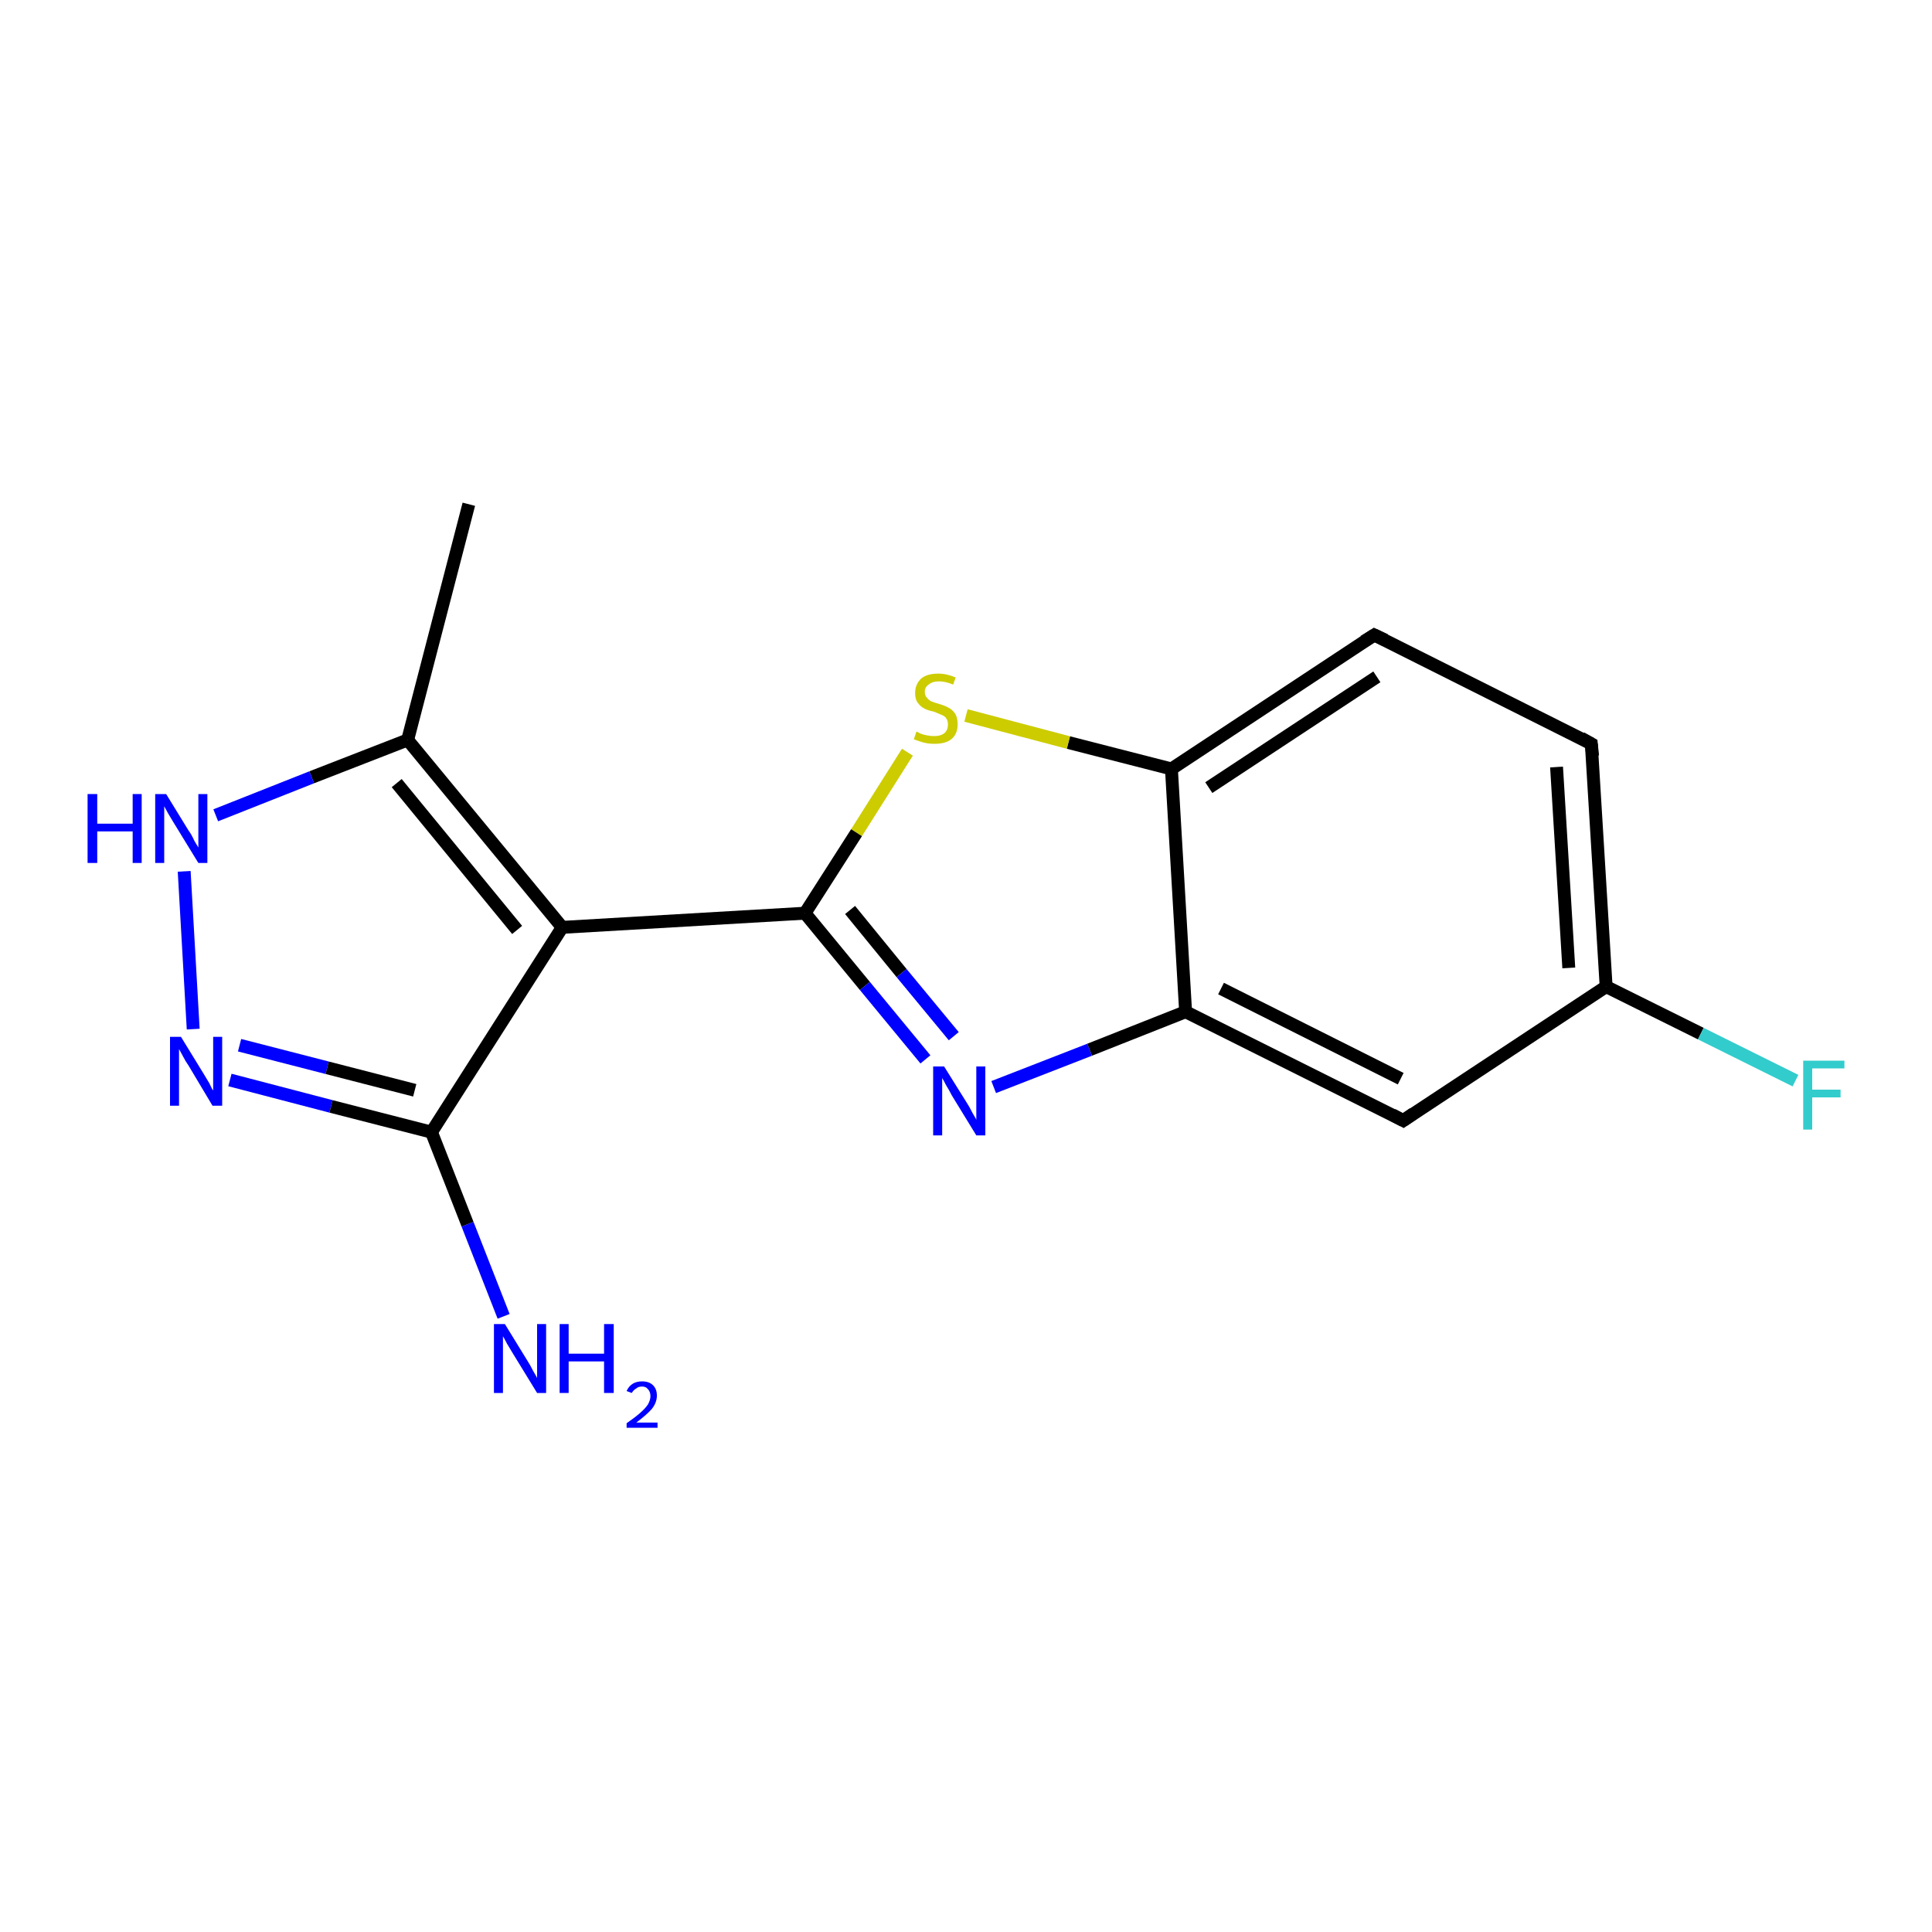<?xml version='1.0' encoding='iso-8859-1'?>
<svg version='1.1' baseProfile='full'
              xmlns='http://www.w3.org/2000/svg'
                      xmlns:rdkit='http://www.rdkit.org/xml'
                      xmlns:xlink='http://www.w3.org/1999/xlink'
                  xml:space='preserve'
width='300px' height='300px' viewBox='0 0 300 300'>
<!-- END OF HEADER -->
<rect style='opacity:1.0;fill:#FFFFFF;stroke:none' width='300.0' height='300.0' x='0.0' y='0.0'> </rect>
<path class='bond-0 atom-0 atom-1' d='M 72.8,78.3 L 63.3,114.9' style='fill:none;fill-rule:evenodd;stroke:#000000;stroke-width:2.0px;stroke-linecap:butt;stroke-linejoin:miter;stroke-opacity:1' />
<path class='bond-1 atom-1 atom-2' d='M 63.3,114.9 L 48.4,120.7' style='fill:none;fill-rule:evenodd;stroke:#000000;stroke-width:2.0px;stroke-linecap:butt;stroke-linejoin:miter;stroke-opacity:1' />
<path class='bond-1 atom-1 atom-2' d='M 48.4,120.7 L 33.5,126.6' style='fill:none;fill-rule:evenodd;stroke:#0000FF;stroke-width:2.0px;stroke-linecap:butt;stroke-linejoin:miter;stroke-opacity:1' />
<path class='bond-2 atom-2 atom-3' d='M 28.6,135.3 L 30.0,159.8' style='fill:none;fill-rule:evenodd;stroke:#0000FF;stroke-width:2.0px;stroke-linecap:butt;stroke-linejoin:miter;stroke-opacity:1' />
<path class='bond-3 atom-3 atom-4' d='M 35.7,167.7 L 51.4,171.8' style='fill:none;fill-rule:evenodd;stroke:#0000FF;stroke-width:2.0px;stroke-linecap:butt;stroke-linejoin:miter;stroke-opacity:1' />
<path class='bond-3 atom-3 atom-4' d='M 51.4,171.8 L 67.0,175.8' style='fill:none;fill-rule:evenodd;stroke:#000000;stroke-width:2.0px;stroke-linecap:butt;stroke-linejoin:miter;stroke-opacity:1' />
<path class='bond-3 atom-3 atom-4' d='M 37.2,162.3 L 50.8,165.8' style='fill:none;fill-rule:evenodd;stroke:#0000FF;stroke-width:2.0px;stroke-linecap:butt;stroke-linejoin:miter;stroke-opacity:1' />
<path class='bond-3 atom-3 atom-4' d='M 50.8,165.8 L 64.4,169.3' style='fill:none;fill-rule:evenodd;stroke:#000000;stroke-width:2.0px;stroke-linecap:butt;stroke-linejoin:miter;stroke-opacity:1' />
<path class='bond-4 atom-4 atom-5' d='M 67.0,175.8 L 72.6,190.1' style='fill:none;fill-rule:evenodd;stroke:#000000;stroke-width:2.0px;stroke-linecap:butt;stroke-linejoin:miter;stroke-opacity:1' />
<path class='bond-4 atom-4 atom-5' d='M 72.6,190.1 L 78.2,204.4' style='fill:none;fill-rule:evenodd;stroke:#0000FF;stroke-width:2.0px;stroke-linecap:butt;stroke-linejoin:miter;stroke-opacity:1' />
<path class='bond-5 atom-4 atom-6' d='M 67.0,175.8 L 87.3,144.0' style='fill:none;fill-rule:evenodd;stroke:#000000;stroke-width:2.0px;stroke-linecap:butt;stroke-linejoin:miter;stroke-opacity:1' />
<path class='bond-6 atom-6 atom-7' d='M 87.3,144.0 L 125.0,141.8' style='fill:none;fill-rule:evenodd;stroke:#000000;stroke-width:2.0px;stroke-linecap:butt;stroke-linejoin:miter;stroke-opacity:1' />
<path class='bond-7 atom-7 atom-8' d='M 125.0,141.8 L 134.3,153.1' style='fill:none;fill-rule:evenodd;stroke:#000000;stroke-width:2.0px;stroke-linecap:butt;stroke-linejoin:miter;stroke-opacity:1' />
<path class='bond-7 atom-7 atom-8' d='M 134.3,153.1 L 143.7,164.5' style='fill:none;fill-rule:evenodd;stroke:#0000FF;stroke-width:2.0px;stroke-linecap:butt;stroke-linejoin:miter;stroke-opacity:1' />
<path class='bond-7 atom-7 atom-8' d='M 132.0,141.3 L 140.0,151.1' style='fill:none;fill-rule:evenodd;stroke:#000000;stroke-width:2.0px;stroke-linecap:butt;stroke-linejoin:miter;stroke-opacity:1' />
<path class='bond-7 atom-7 atom-8' d='M 140.0,151.1 L 148.1,160.9' style='fill:none;fill-rule:evenodd;stroke:#0000FF;stroke-width:2.0px;stroke-linecap:butt;stroke-linejoin:miter;stroke-opacity:1' />
<path class='bond-8 atom-8 atom-9' d='M 154.3,168.8 L 169.2,163.0' style='fill:none;fill-rule:evenodd;stroke:#0000FF;stroke-width:2.0px;stroke-linecap:butt;stroke-linejoin:miter;stroke-opacity:1' />
<path class='bond-8 atom-8 atom-9' d='M 169.2,163.0 L 184.1,157.1' style='fill:none;fill-rule:evenodd;stroke:#000000;stroke-width:2.0px;stroke-linecap:butt;stroke-linejoin:miter;stroke-opacity:1' />
<path class='bond-9 atom-9 atom-10' d='M 184.1,157.1 L 217.9,174.0' style='fill:none;fill-rule:evenodd;stroke:#000000;stroke-width:2.0px;stroke-linecap:butt;stroke-linejoin:miter;stroke-opacity:1' />
<path class='bond-9 atom-9 atom-10' d='M 189.6,153.5 L 217.5,167.5' style='fill:none;fill-rule:evenodd;stroke:#000000;stroke-width:2.0px;stroke-linecap:butt;stroke-linejoin:miter;stroke-opacity:1' />
<path class='bond-10 atom-10 atom-11' d='M 217.9,174.0 L 249.4,153.2' style='fill:none;fill-rule:evenodd;stroke:#000000;stroke-width:2.0px;stroke-linecap:butt;stroke-linejoin:miter;stroke-opacity:1' />
<path class='bond-11 atom-11 atom-12' d='M 249.4,153.2 L 264.1,160.5' style='fill:none;fill-rule:evenodd;stroke:#000000;stroke-width:2.0px;stroke-linecap:butt;stroke-linejoin:miter;stroke-opacity:1' />
<path class='bond-11 atom-11 atom-12' d='M 264.1,160.5 L 278.8,167.8' style='fill:none;fill-rule:evenodd;stroke:#33CCCC;stroke-width:2.0px;stroke-linecap:butt;stroke-linejoin:miter;stroke-opacity:1' />
<path class='bond-12 atom-11 atom-13' d='M 249.4,153.2 L 247.1,115.5' style='fill:none;fill-rule:evenodd;stroke:#000000;stroke-width:2.0px;stroke-linecap:butt;stroke-linejoin:miter;stroke-opacity:1' />
<path class='bond-12 atom-11 atom-13' d='M 243.6,150.3 L 241.7,119.1' style='fill:none;fill-rule:evenodd;stroke:#000000;stroke-width:2.0px;stroke-linecap:butt;stroke-linejoin:miter;stroke-opacity:1' />
<path class='bond-13 atom-13 atom-14' d='M 247.1,115.5 L 213.4,98.6' style='fill:none;fill-rule:evenodd;stroke:#000000;stroke-width:2.0px;stroke-linecap:butt;stroke-linejoin:miter;stroke-opacity:1' />
<path class='bond-14 atom-14 atom-15' d='M 213.4,98.6 L 181.9,119.4' style='fill:none;fill-rule:evenodd;stroke:#000000;stroke-width:2.0px;stroke-linecap:butt;stroke-linejoin:miter;stroke-opacity:1' />
<path class='bond-14 atom-14 atom-15' d='M 213.8,105.1 L 187.7,122.3' style='fill:none;fill-rule:evenodd;stroke:#000000;stroke-width:2.0px;stroke-linecap:butt;stroke-linejoin:miter;stroke-opacity:1' />
<path class='bond-15 atom-15 atom-16' d='M 181.9,119.4 L 165.9,115.3' style='fill:none;fill-rule:evenodd;stroke:#000000;stroke-width:2.0px;stroke-linecap:butt;stroke-linejoin:miter;stroke-opacity:1' />
<path class='bond-15 atom-15 atom-16' d='M 165.9,115.3 L 150.0,111.1' style='fill:none;fill-rule:evenodd;stroke:#CCCC00;stroke-width:2.0px;stroke-linecap:butt;stroke-linejoin:miter;stroke-opacity:1' />
<path class='bond-16 atom-6 atom-1' d='M 87.3,144.0 L 63.3,114.9' style='fill:none;fill-rule:evenodd;stroke:#000000;stroke-width:2.0px;stroke-linecap:butt;stroke-linejoin:miter;stroke-opacity:1' />
<path class='bond-16 atom-6 atom-1' d='M 80.3,144.4 L 61.6,121.6' style='fill:none;fill-rule:evenodd;stroke:#000000;stroke-width:2.0px;stroke-linecap:butt;stroke-linejoin:miter;stroke-opacity:1' />
<path class='bond-17 atom-16 atom-7' d='M 140.9,116.8 L 133.0,129.3' style='fill:none;fill-rule:evenodd;stroke:#CCCC00;stroke-width:2.0px;stroke-linecap:butt;stroke-linejoin:miter;stroke-opacity:1' />
<path class='bond-17 atom-16 atom-7' d='M 133.0,129.3 L 125.0,141.8' style='fill:none;fill-rule:evenodd;stroke:#000000;stroke-width:2.0px;stroke-linecap:butt;stroke-linejoin:miter;stroke-opacity:1' />
<path class='bond-18 atom-15 atom-9' d='M 181.9,119.4 L 184.1,157.1' style='fill:none;fill-rule:evenodd;stroke:#000000;stroke-width:2.0px;stroke-linecap:butt;stroke-linejoin:miter;stroke-opacity:1' />
<path d='M 216.2,173.1 L 217.9,174.0 L 219.5,172.9' style='fill:none;stroke:#000000;stroke-width:2.0px;stroke-linecap:butt;stroke-linejoin:miter;stroke-opacity:1;' />
<path d='M 247.3,117.4 L 247.1,115.5 L 245.5,114.6' style='fill:none;stroke:#000000;stroke-width:2.0px;stroke-linecap:butt;stroke-linejoin:miter;stroke-opacity:1;' />
<path d='M 215.1,99.4 L 213.4,98.6 L 211.8,99.6' style='fill:none;stroke:#000000;stroke-width:2.0px;stroke-linecap:butt;stroke-linejoin:miter;stroke-opacity:1;' />
<path class='atom-2' d='M 13.6 123.3
L 15.1 123.3
L 15.1 127.9
L 20.6 127.9
L 20.6 123.3
L 22.0 123.3
L 22.0 134.0
L 20.6 134.0
L 20.6 129.1
L 15.1 129.1
L 15.1 134.0
L 13.6 134.0
L 13.6 123.3
' fill='#0000FF'/>
<path class='atom-2' d='M 25.8 123.3
L 29.3 129.0
Q 29.7 129.5, 30.2 130.6
Q 30.8 131.6, 30.8 131.6
L 30.8 123.3
L 32.2 123.3
L 32.2 134.0
L 30.8 134.0
L 27.0 127.8
Q 26.6 127.1, 26.1 126.3
Q 25.6 125.4, 25.5 125.2
L 25.5 134.0
L 24.1 134.0
L 24.1 123.3
L 25.8 123.3
' fill='#0000FF'/>
<path class='atom-3' d='M 28.1 161.0
L 31.6 166.7
Q 31.9 167.2, 32.5 168.2
Q 33.0 169.3, 33.1 169.3
L 33.1 161.0
L 34.5 161.0
L 34.5 171.7
L 33.0 171.7
L 29.3 165.5
Q 28.8 164.8, 28.4 164.0
Q 27.9 163.1, 27.8 162.9
L 27.8 171.7
L 26.4 171.7
L 26.4 161.0
L 28.1 161.0
' fill='#0000FF'/>
<path class='atom-5' d='M 78.4 205.6
L 81.9 211.3
Q 82.3 211.9, 82.8 212.9
Q 83.4 213.9, 83.4 214.0
L 83.4 205.6
L 84.8 205.6
L 84.8 216.3
L 83.4 216.3
L 79.6 210.1
Q 79.2 209.4, 78.7 208.6
Q 78.3 207.8, 78.1 207.5
L 78.1 216.3
L 76.7 216.3
L 76.7 205.6
L 78.4 205.6
' fill='#0000FF'/>
<path class='atom-5' d='M 86.9 205.6
L 88.3 205.6
L 88.3 210.2
L 93.8 210.2
L 93.8 205.6
L 95.3 205.6
L 95.3 216.3
L 93.8 216.3
L 93.8 211.4
L 88.3 211.4
L 88.3 216.3
L 86.9 216.3
L 86.9 205.6
' fill='#0000FF'/>
<path class='atom-5' d='M 97.3 216.0
Q 97.6 215.3, 98.2 214.9
Q 98.8 214.5, 99.7 214.5
Q 100.8 214.5, 101.4 215.1
Q 102.0 215.7, 102.0 216.7
Q 102.0 217.8, 101.2 218.8
Q 100.4 219.7, 98.8 220.9
L 102.1 220.9
L 102.1 221.7
L 97.3 221.7
L 97.3 221.0
Q 98.6 220.1, 99.4 219.4
Q 100.2 218.7, 100.6 218.1
Q 101.0 217.4, 101.0 216.8
Q 101.0 216.1, 100.6 215.7
Q 100.3 215.3, 99.7 215.3
Q 99.1 215.3, 98.8 215.6
Q 98.4 215.8, 98.1 216.3
L 97.3 216.0
' fill='#0000FF'/>
<path class='atom-8' d='M 146.6 165.6
L 150.1 171.2
Q 150.5 171.8, 151.0 172.8
Q 151.6 173.8, 151.6 173.9
L 151.6 165.6
L 153.0 165.6
L 153.0 176.3
L 151.6 176.3
L 147.8 170.1
Q 147.4 169.3, 146.9 168.5
Q 146.5 167.7, 146.3 167.4
L 146.3 176.3
L 144.9 176.3
L 144.9 165.6
L 146.6 165.6
' fill='#0000FF'/>
<path class='atom-12' d='M 280.0 164.7
L 286.4 164.7
L 286.4 165.9
L 281.4 165.9
L 281.4 169.2
L 285.8 169.2
L 285.8 170.4
L 281.4 170.4
L 281.4 175.4
L 280.0 175.4
L 280.0 164.7
' fill='#33CCCC'/>
<path class='atom-16' d='M 142.3 113.6
Q 142.4 113.6, 142.9 113.9
Q 143.4 114.1, 144.0 114.2
Q 144.5 114.3, 145.1 114.3
Q 146.1 114.3, 146.7 113.8
Q 147.2 113.3, 147.2 112.5
Q 147.2 111.9, 146.9 111.5
Q 146.7 111.2, 146.2 111.0
Q 145.7 110.8, 145.0 110.5
Q 144.0 110.3, 143.5 110.0
Q 142.9 109.7, 142.5 109.1
Q 142.1 108.6, 142.1 107.6
Q 142.1 106.3, 143.0 105.4
Q 143.9 104.6, 145.7 104.6
Q 147.0 104.6, 148.4 105.2
L 148.0 106.3
Q 146.8 105.8, 145.8 105.8
Q 144.8 105.8, 144.2 106.3
Q 143.6 106.7, 143.6 107.4
Q 143.6 108.0, 143.9 108.3
Q 144.2 108.7, 144.6 108.9
Q 145.1 109.1, 145.8 109.3
Q 146.8 109.6, 147.3 109.9
Q 147.9 110.2, 148.3 110.8
Q 148.7 111.4, 148.7 112.5
Q 148.7 114.0, 147.7 114.8
Q 146.8 115.5, 145.1 115.5
Q 144.2 115.5, 143.4 115.3
Q 142.7 115.1, 141.9 114.8
L 142.3 113.6
' fill='#CCCC00'/>
</svg>
